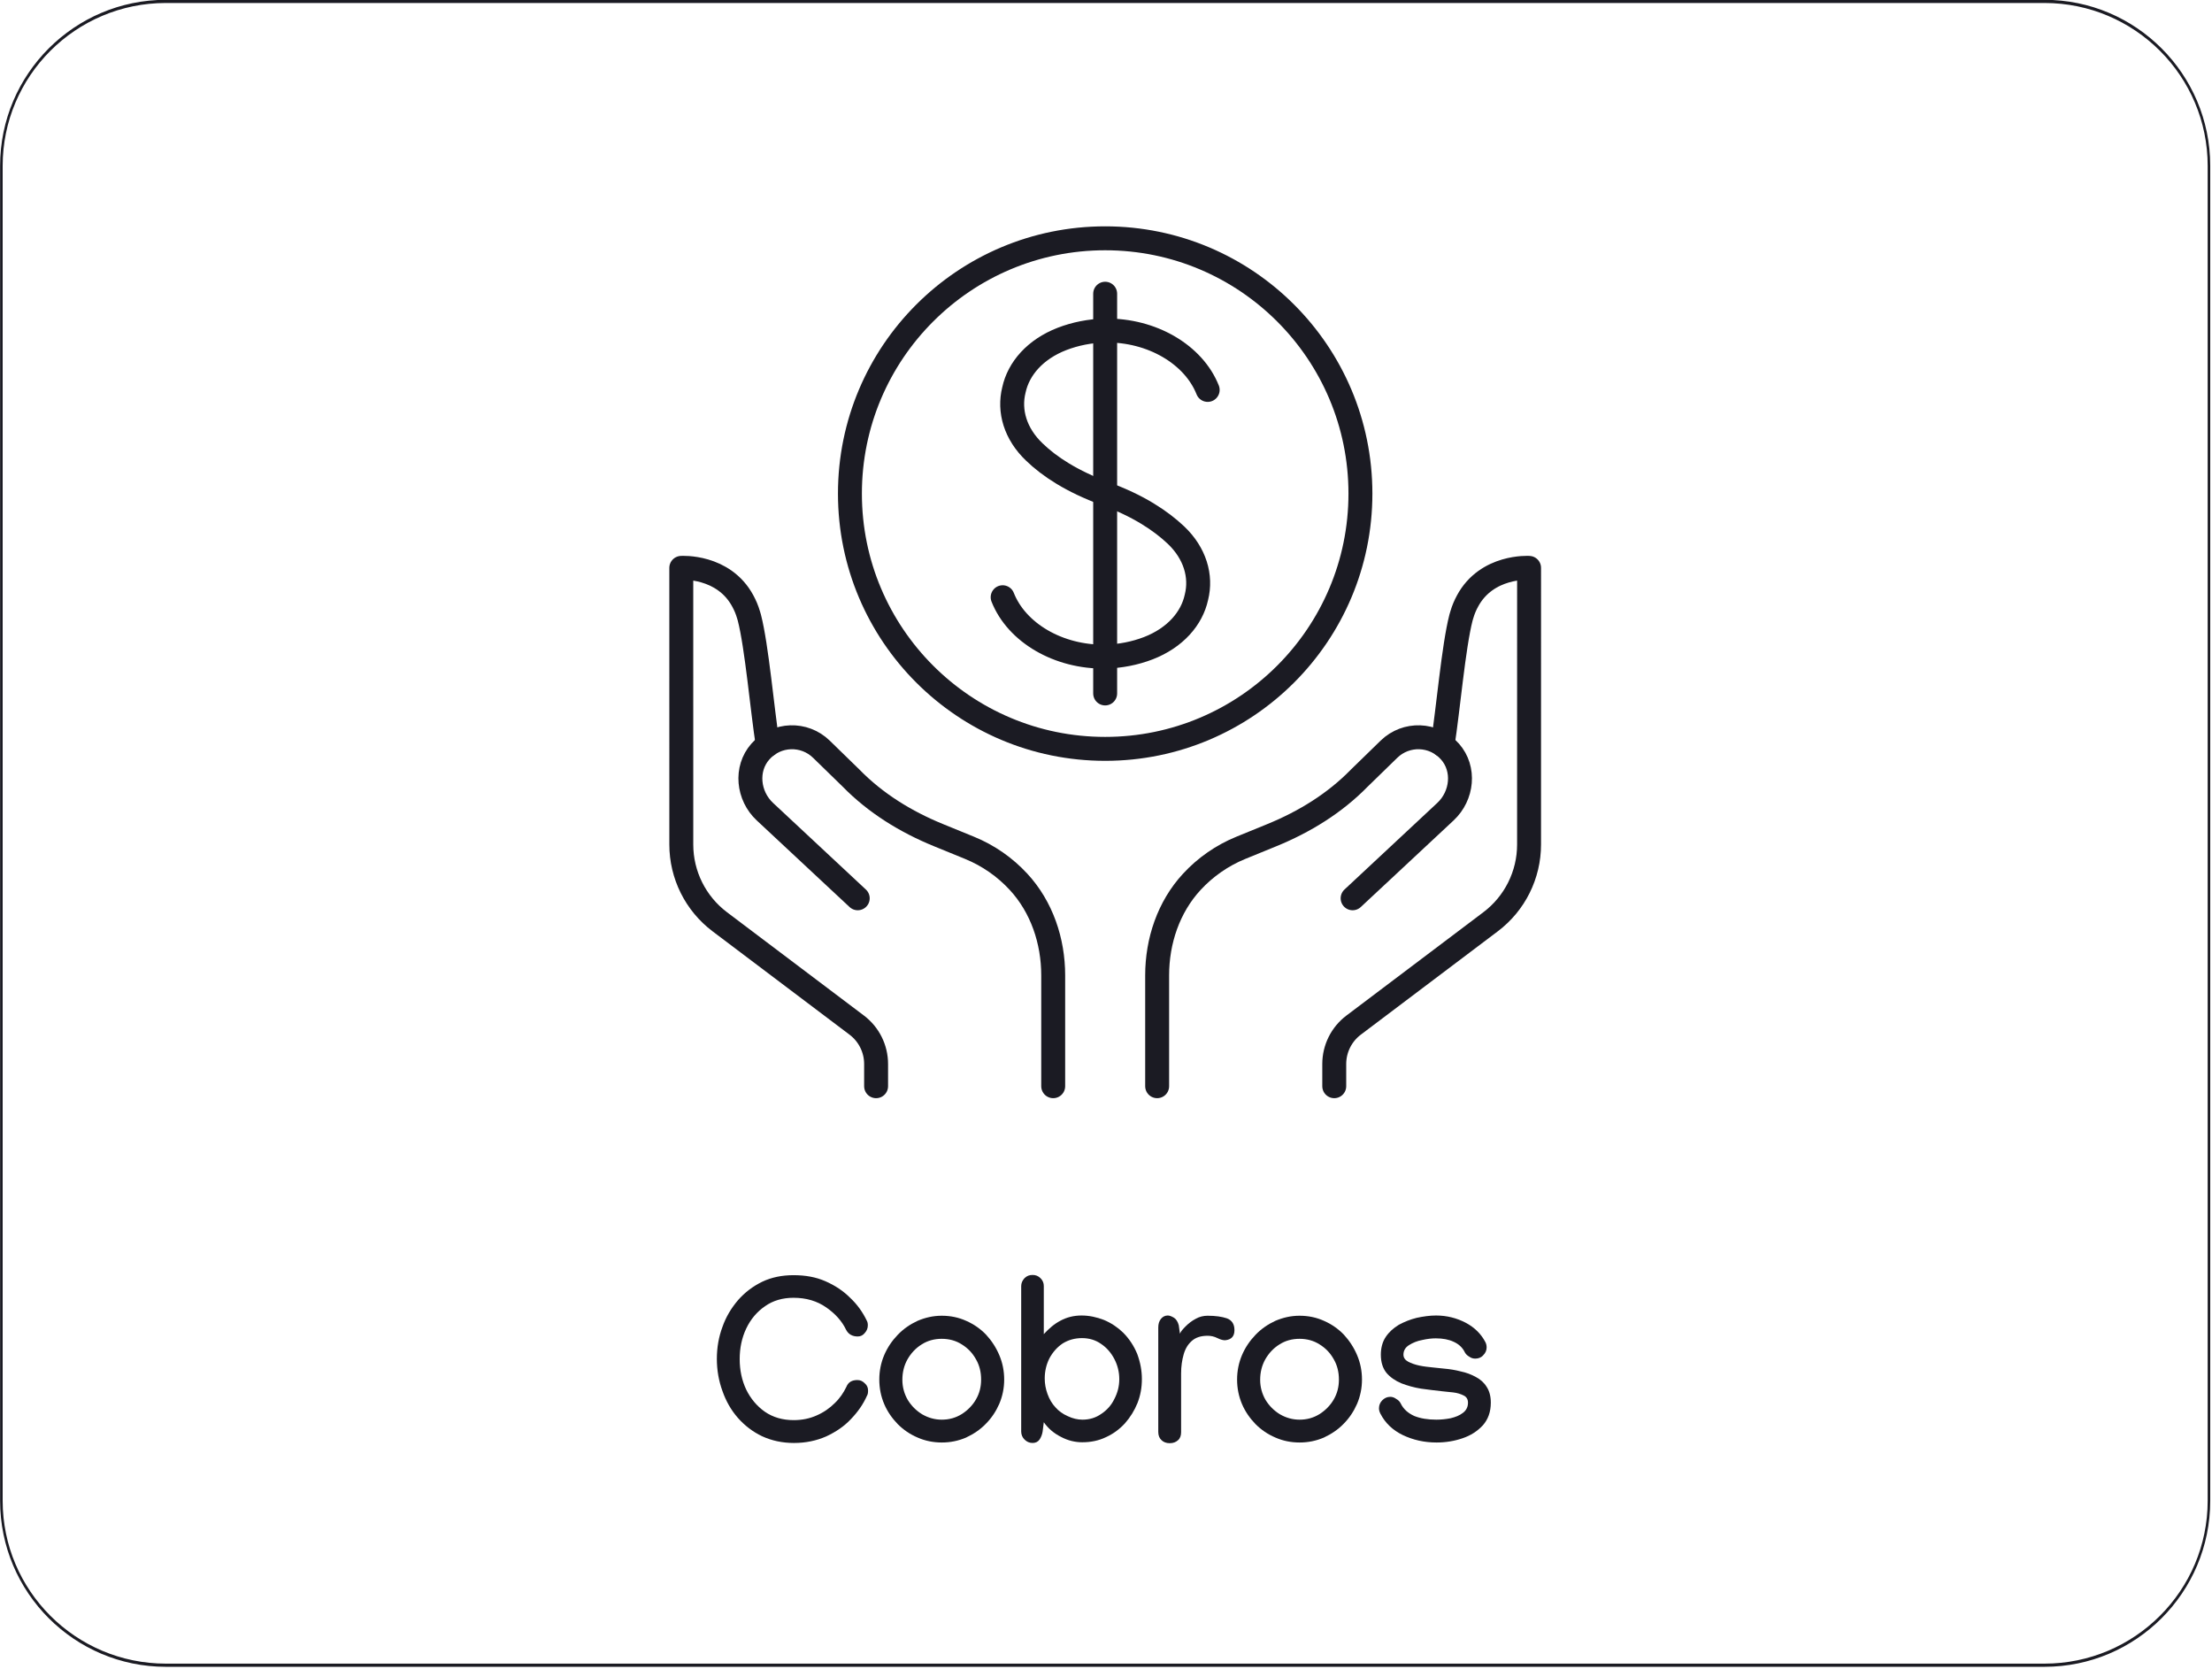 <svg clip-rule="evenodd" fill-rule="evenodd" stroke-linecap="round" stroke-linejoin="round" stroke-miterlimit="2" viewBox="0 0 770 581" xmlns="http://www.w3.org/2000/svg" xmlns:xlink="http://www.w3.org/1999/xlink"><clipPath id="a"><path clip-rule="evenodd" d="m918.146 297.202v316.048c0 21.493-21.609 38.943-48.226 38.943h-550.946c-26.616 0-48.225-17.45-48.225-38.943v-316.048c0-21.493 21.609-38.943 48.225-38.943h550.946c26.617 0 48.226 17.45 48.226 38.943z"/></clipPath><g transform="matrix(1.187 0 0 1.47 -320.898 -379.153)"><path d="m918.146 297.202v316.048c0 21.493-21.609 38.943-48.226 38.943h-550.946c-26.616 0-48.225-17.45-48.225-38.943v-316.048c0-21.493 21.609-38.943 48.225-38.943h550.946c26.617 0 48.226 17.45 48.226 38.943z" fill="none"/><g clip-path="url(#a)"><g fill="#1b1b23" fill-rule="nonzero"><path d="m.628-.259c.012 0 .022.004.032.014.01.009.014.019.014.031 0 .009-.001.017-.005.023-.016.036-.039.069-.069.1-.029.031-.065.055-.106.074-.041.018-.087.028-.138.028-.05 0-.096-.01-.137-.029-.04-.019-.075-.046-.104-.079s-.051-.072-.066-.115c-.016-.044-.024-.09-.024-.138s.008-.094.024-.137c.015-.043.038-.081.067-.115.029-.033.063-.059.104-.079.04-.019.085-.028.134-.028.051 0 .096.008.137.026s.076.041.106.071c.031.029.054.062.071.097.004.007.005.014.005.021 0 .012-.004.023-.013.033-.008.01-.018.015-.03.015-.011 0-.021-.002-.03-.007s-.015-.012-.02-.021c-.018-.038-.047-.07-.086-.097s-.085-.041-.14-.041c-.047 0-.088.012-.122.036-.035.024-.062.056-.081.096s-.028.084-.028.131.009.091.028.131c.019.039.046.071.08.095.035.024.076.036.124.036.036 0 .069-.007.098-.02.03-.013.056-.031.078-.053.022-.021.038-.045.05-.07.008-.02.024-.029.047-.029z" transform="matrix(68.328 0 0 55.175 478.86 598.966)"/><path d="m.292-.535c.037 0 .072.007.105.022.032.014.061.034.085.059.024.026.043.055.057.088s.021.068.021.105c0 .036-.007.071-.021.104-.014.032-.033.061-.058.086-.024.025-.053.044-.085.059-.033.014-.067.021-.104.021-.036 0-.071-.007-.103-.021-.033-.014-.061-.033-.086-.058-.024-.025-.044-.053-.058-.086s-.021-.068-.021-.105.007-.072.021-.105.034-.062.058-.087c.025-.026.053-.045.085-.06.033-.014.067-.022.104-.022zm-.169.275c0 .031.008.06.023.086.016.026.036.046.062.062.026.015.054.023.084.023.032 0 .06-.008.086-.024.025-.016.046-.037.061-.063s.022-.054.022-.085c0-.032-.007-.061-.022-.087-.015-.027-.035-.048-.061-.064-.025-.016-.054-.024-.086-.024s-.061.008-.086.024c-.026.016-.046.038-.061.064-.015.027-.022.056-.022.088z" transform="matrix(68.328 0 0 55.175 526.57 598.966)"/><path d="m.567-.263c0 .036-.006.07-.019.103-.013.032-.031.061-.054.087-.023.025-.05.045-.081.059-.031.015-.065.022-.102.022-.03 0-.061-.007-.091-.023-.03-.015-.055-.036-.074-.063l-.005.04c-.002.013-.007.025-.013.034-.007.01-.017.015-.03.015-.014 0-.025-.005-.035-.015-.009-.009-.014-.021-.014-.034v-.624c0-.013.005-.024.014-.034.01-.01.021-.014.035-.014.013 0 .024.004.034.014s.014.021.014.034v.206c.022-.024.045-.044.072-.058.026-.014.056-.022.09-.022.033 0 .065.007.096.019.031.013.058.031.082.054.027.027.047.058.061.092.013.035.02.071.02.108zm-.255.174c.03 0 .057-.008.081-.025.024-.016.043-.037.056-.064.014-.027.021-.055.021-.085s-.007-.059-.021-.086-.033-.049-.057-.065c-.024-.017-.052-.025-.082-.025-.031 0-.059.008-.083.023-.024.016-.043.038-.057.064-.013.026-.02.055-.02.086 0 .023.004.045.012.067s.019.041.034.057c.014.016.032.029.053.038.021.01.042.015.063.015z" transform="matrix(68.328 0 0 55.175 566.472 598.966)"/><path d="m.373-.473c0 .026-.013.04-.038.043-.009.001-.021-.002-.035-.009s-.028-.01-.042-.01c-.029 0-.051.007-.068.022-.016.014-.028.033-.035.058-.007.024-.011.052-.011.082v.252c0 .014-.004.026-.013.034s-.02.013-.036.013c-.015 0-.027-.005-.035-.013-.009-.008-.014-.02-.014-.035v-.449c0-.015.004-.027.011-.036.008-.01.018-.015.03-.015.008 0 .017.004.027.01.009.006.016.017.02.032l.005.036c.004-.01.013-.02.025-.032s.026-.023.043-.032c.016-.009.033-.013.051-.013.034 0 .061.004.082.011.022.008.033.025.033.051z" transform="matrix(68.328 0 0 55.175 606.875 598.966)"/><path d="m.292-.535c.037 0 .072.007.105.022.032.014.061.034.085.059.024.026.043.055.057.088s.021.068.021.105c0 .036-.007.071-.021.104-.014.032-.033.061-.058.086-.024.025-.053.044-.085.059-.033.014-.067.021-.104.021-.036 0-.071-.007-.103-.021-.033-.014-.061-.033-.086-.058-.024-.025-.044-.053-.058-.086s-.021-.068-.021-.105.007-.072.021-.105.034-.062.058-.087c.025-.026.053-.045.085-.06.033-.014.067-.022.104-.022zm-.169.275c0 .031.008.06.023.086.016.026.036.046.062.062.026.015.054.023.084.023.032 0 .06-.008.086-.024.025-.016.046-.037.061-.063s.022-.054.022-.085c0-.032-.007-.061-.022-.087-.015-.027-.035-.048-.061-.064-.025-.016-.054-.024-.086-.024s-.061.008-.086.024c-.026.016-.046.038-.061.064-.015.027-.022.056-.022.088z" transform="matrix(68.328 0 0 55.175 631.497 598.966)"/><path d="m.294-.536c.046 0 .089.011.127.031s.066.048.084.082c.004.007.006.015.006.024 0 .013-.005.024-.015.034-.009.01-.021.014-.034.014-.008 0-.017-.002-.025-.008-.009-.005-.015-.011-.019-.018-.01-.021-.026-.036-.048-.046-.021-.01-.047-.015-.077-.015-.017 0-.036.002-.058.007-.022.004-.041.012-.057.022s-.024.024-.024.041c0 .013.007.023.02.03s.03.013.049.017.039.006.058.008c.02.002.036.004.048.005.024.002.048.006.071.012.024.005.045.013.065.024.019.01.035.024.046.042.012.018.018.041.018.068 0 .04-.012.072-.034.097-.023.025-.052.044-.088.056-.035.012-.072.018-.111.018-.053 0-.101-.011-.145-.032-.043-.021-.075-.051-.096-.092-.004-.008-.006-.015-.006-.023 0-.013.005-.025.014-.034.01-.01.021-.015.035-.015.008 0 .017.003.025.009.009.005.015.011.019.019.012.025.032.042.058.054.027.011.059.016.095.016.02 0 .04-.002.061-.006.021-.005.039-.012.053-.023.015-.011.022-.026.022-.044 0-.014-.006-.025-.019-.031-.012-.006-.027-.011-.045-.013-.017-.002-.033-.003-.048-.005-.029-.003-.058-.007-.089-.011-.031-.005-.059-.013-.085-.023-.026-.011-.048-.026-.064-.045-.016-.02-.024-.046-.024-.078 0-.029.007-.055.021-.076s.033-.038.056-.052c.024-.013.049-.023.077-.03.028-.006.056-.01.083-.01z" transform="matrix(68.328 0 0 55.175 671.399 598.966)"/></g><g fill="none" stroke="#1b1b23" stroke-width="1.75" transform="matrix(4.01 0 0 3.238 304.494 -780.095)"><path d="m90.404 386.259 6.791-6.336c1.238-1.155 1.451-3.125.329-4.392-1.185-1.34-3.213-1.389-4.461-.174l-2.169 2.112c-1.798 1.842-4.017 3.202-6.395 4.173l-2.269.926c-1.384.566-2.601 1.421-3.584 2.486-1.705 1.843-2.537 4.331-2.537 6.84v8.106"/><path d="m96.985 375.047c.403-2.577.798-7.192 1.344-9.308.024-.073.039-.139.063-.212.109-.375.252-.701.411-.995 1.41-2.638 4.506-2.434 4.506-2.434l-.001 20.23c0 2.22-1.042 4.311-2.814 5.647l-10.018 7.558c-.891.673-1.415 1.725-1.415 2.841v1.626"/><path d="m54.212 386.259-6.792-6.336c-1.236-1.155-1.449-3.125-.329-4.392 1.186-1.34 3.214-1.389 4.462-.174l2.169 2.112c1.798 1.842 4.017 3.202 6.396 4.173l2.268.926c1.385.566 2.601 1.421 3.585 2.486 1.703 1.843 2.536 4.331 2.536 6.84v8.106"/><path d="m47.631 375.047c-.403-2.577-.798-7.192-1.344-9.308-.024-.073-.039-.139-.063-.212-.109-.375-.252-.701-.411-.995-1.41-2.638-4.505-2.434-4.505-2.434l.001 20.23c0 2.22 1.042 4.311 2.813 5.647l10.018 7.558c.891.673 1.415 1.725 1.415 2.841v1.626"/><path d="m64.81 364.245c1.026 2.6 4.086 4.396 7.498 4.343 1.11-.028 2.185-.241 3.16-.617 1.967-.764 3.178-2.171 3.514-3.726.386-1.542-.101-3.217-1.497-4.544-1.109-1.046-2.739-2.144-5.177-3.029-2.437-.898-4.085-1.984-5.178-3.042-1.395-1.327-1.882-3.003-1.496-4.544.337-1.555 1.547-2.962 3.513-3.727.976-.375 2.035-.59 3.161-.616 3.413-.054 6.472 1.756 7.497 4.343"/><path d="m72.307 342.052v29.229"/><path d="m90.975 356.667c0 10.308-8.358 18.666-18.667 18.666s-18.667-8.358-18.667-18.666c0-10.31 8.358-18.667 18.667-18.667s18.667 8.357 18.667 18.667z"/></g></g><path d="m918.146 297.202v316.048c0 21.493-21.609 38.943-48.226 38.943h-550.946c-26.616 0-48.225-17.45-48.225-38.943v-316.048c0-21.493 21.609-38.943 48.225-38.943h550.946c26.617 0 48.226 17.45 48.226 38.943z" fill="none" stroke="#1b1b23" stroke-miterlimit="1.5" stroke-width=".75"/></g></svg>